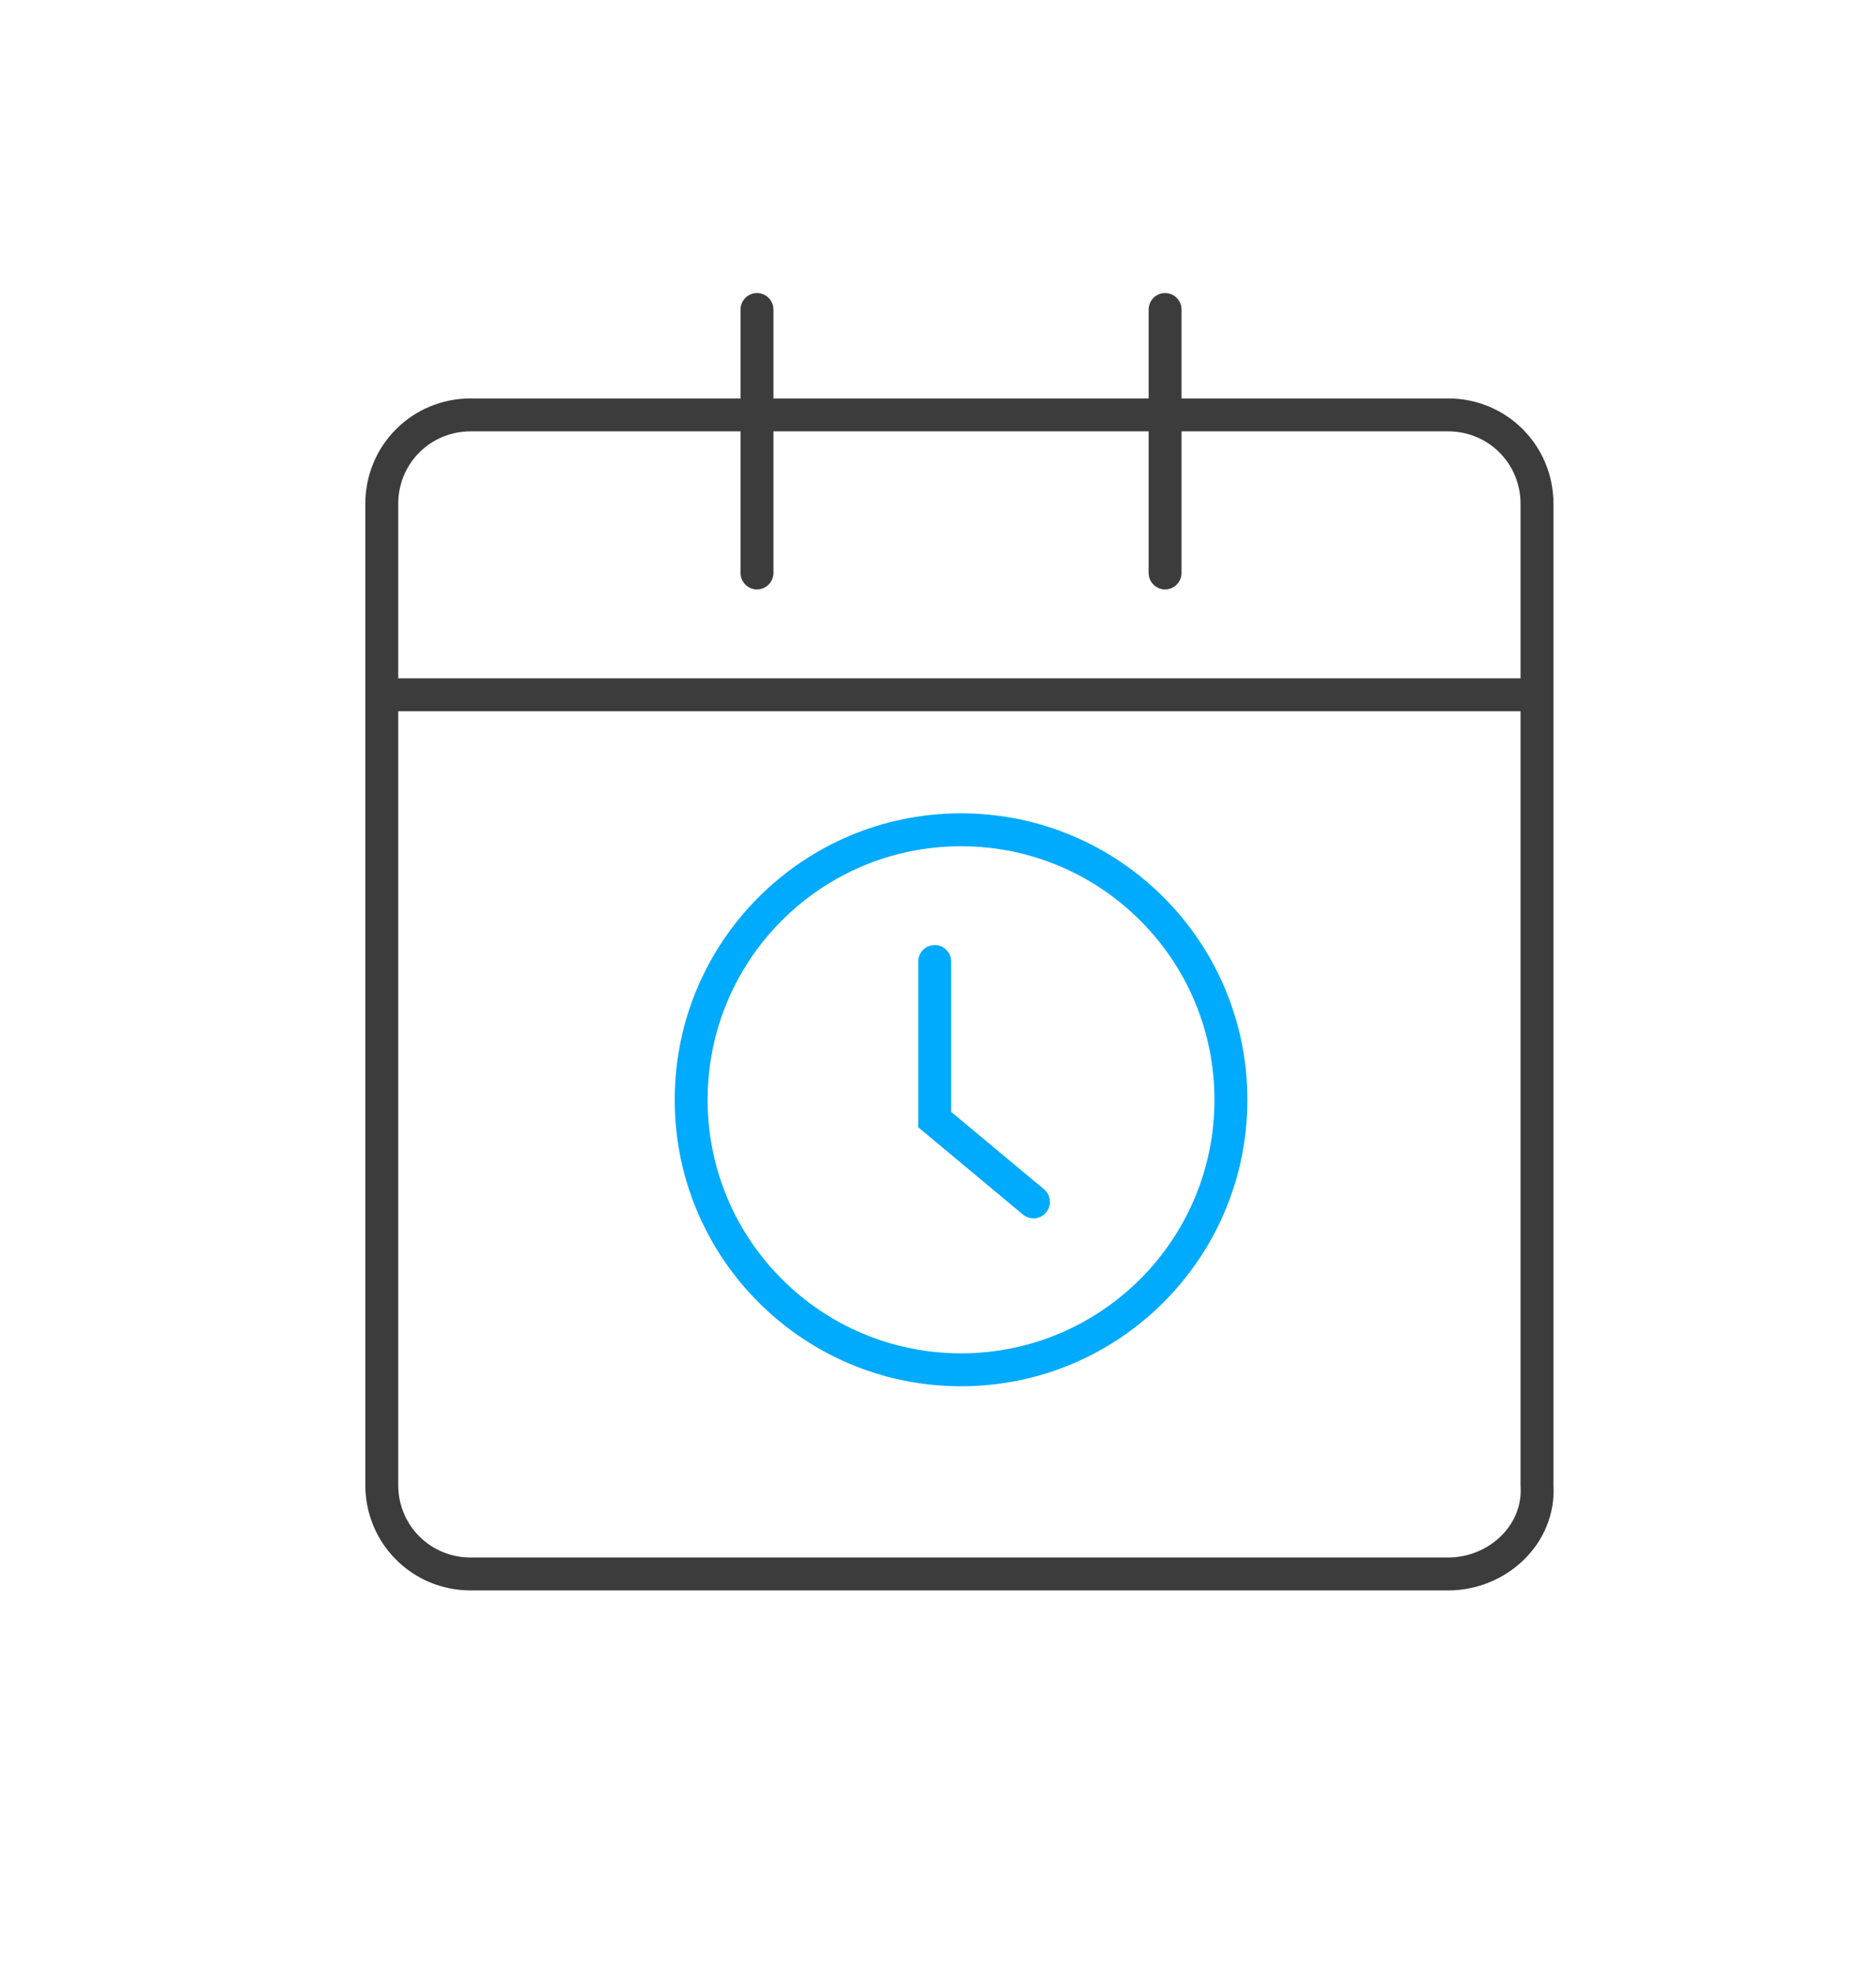 <svg enable-background="new 0 0 57 60" viewBox="0 0 57 60" xmlns="http://www.w3.org/2000/svg"><g fill="none" stroke-miterlimit="10"><g stroke="#3d3c3c"><path d="m44 47.8h-29.7c-1.5 0-2.7-1.2-2.7-2.7v-29.8c0-1.5 1.2-2.7 2.7-2.7h29.7c1.5 0 2.7 1.2 2.7 2.7v29.8c.1 1.5-1.2 2.7-2.7 2.7z"/><path d="m11.4 21.1h35.3"/><path d="m23 9.4v8" stroke-linecap="round"/><path d="m35.4 9.4v8" stroke-linecap="round"/></g><circle cx="29.2" cy="33.4" r="8.2" stroke="#00aafc"/><path d="m28.4 29.2v4.8l3 2.5" stroke="#00aafc" stroke-linecap="round"/></g></svg>